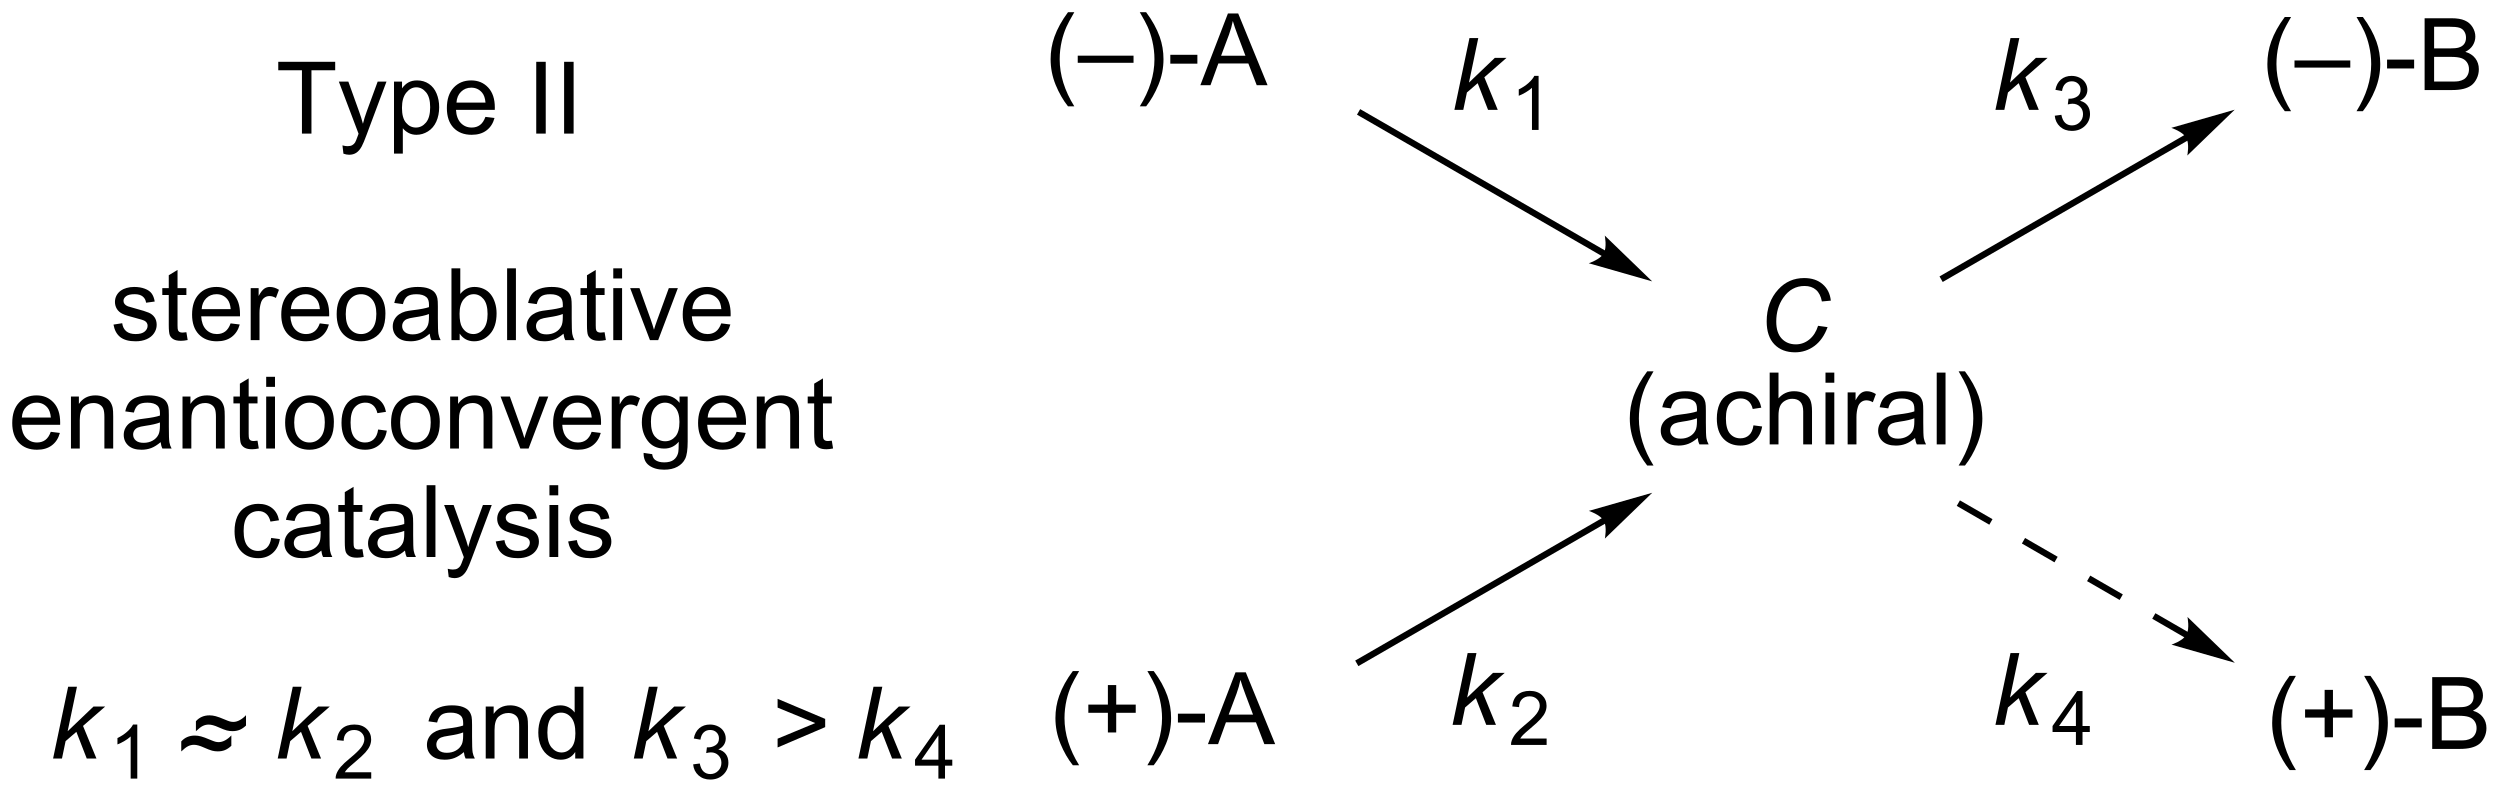 <?xml version="1.0" encoding="UTF-8"?>
<!DOCTYPE svg PUBLIC '-//W3C//DTD SVG 1.0//EN'
          'http://www.w3.org/TR/2001/REC-SVG-20010904/DTD/svg10.dtd'>
<svg stroke-dasharray="none" shape-rendering="auto" xmlns="http://www.w3.org/2000/svg" font-family="'Dialog'" text-rendering="auto" width="547" fill-opacity="1" color-interpolation="auto" color-rendering="auto" preserveAspectRatio="xMidYMid meet" font-size="12px" viewBox="0 0 547 174" fill="black" xmlns:xlink="http://www.w3.org/1999/xlink" stroke="black" image-rendering="auto" stroke-miterlimit="10" stroke-linecap="square" stroke-linejoin="miter" font-style="normal" stroke-width="1" height="174" stroke-dashoffset="0" font-weight="normal" stroke-opacity="1"
><!--Generated by the Batik Graphics2D SVG Generator--><defs id="genericDefs"
  /><g
  ><defs id="defs1"
    ><clipPath clipPathUnits="userSpaceOnUse" id="clipPath1"
      ><path d="M0.843 2.047 L205.846 2.047 L205.846 67.006 L0.843 67.006 L0.843 2.047 Z"
      /></clipPath
      ><clipPath clipPathUnits="userSpaceOnUse" id="clipPath2"
      ><path d="M158.169 52.82 L158.169 115.973 L357.473 115.973 L357.473 52.82 Z"
      /></clipPath
    ></defs
    ><g transform="scale(2.667,2.667) translate(-0.843,-2.047) matrix(1.029,0,0,1.029,-161.85,-52.284)"
    ><path d="M182.181 63.454 L182.181 58.401 L180.293 58.401 L180.293 57.727 L184.832 57.727 L184.832 58.401 L182.939 58.401 L182.939 63.454 L182.181 63.454 ZM185.489 65.053 L185.411 64.391 Q185.641 64.454 185.812 64.454 Q186.047 64.454 186.187 64.376 Q186.328 64.297 186.419 64.157 Q186.484 64.053 186.633 63.633 Q186.654 63.576 186.695 63.461 L185.122 59.305 L185.88 59.305 L186.742 61.706 Q186.911 62.164 187.044 62.667 Q187.164 62.183 187.333 61.722 L188.219 59.305 L188.922 59.305 L187.344 63.524 Q187.091 64.209 186.95 64.467 Q186.763 64.813 186.521 64.974 Q186.279 65.138 185.943 65.138 Q185.739 65.138 185.489 65.053 ZM189.521 65.045 L189.521 59.305 L190.161 59.305 L190.161 59.844 Q190.388 59.526 190.672 59.37 Q190.958 59.211 191.364 59.211 Q191.896 59.211 192.302 59.485 Q192.708 59.758 192.914 60.256 Q193.122 60.753 193.122 61.347 Q193.122 61.985 192.893 62.495 Q192.664 63.003 192.229 63.276 Q191.794 63.547 191.312 63.547 Q190.961 63.547 190.682 63.399 Q190.404 63.251 190.224 63.024 L190.224 65.045 L189.521 65.045 ZM190.156 61.401 Q190.156 62.204 190.479 62.586 Q190.805 62.969 191.266 62.969 Q191.734 62.969 192.068 62.573 Q192.404 62.175 192.404 61.344 Q192.404 60.55 192.075 60.157 Q191.75 59.761 191.297 59.761 Q190.849 59.761 190.502 60.183 Q190.156 60.602 190.156 61.401 ZM196.809 62.118 L197.535 62.206 Q197.363 62.844 196.897 63.196 Q196.434 63.547 195.712 63.547 Q194.801 63.547 194.267 62.987 Q193.736 62.425 193.736 61.414 Q193.736 60.368 194.275 59.789 Q194.814 59.211 195.673 59.211 Q196.504 59.211 197.03 59.779 Q197.559 60.344 197.559 61.37 Q197.559 61.433 197.556 61.558 L194.462 61.558 Q194.501 62.243 194.848 62.607 Q195.196 62.969 195.715 62.969 Q196.103 62.969 196.376 62.766 Q196.65 62.563 196.809 62.118 ZM194.501 60.98 L196.816 60.98 Q196.769 60.456 196.551 60.196 Q196.215 59.789 195.681 59.789 Q195.196 59.789 194.866 60.115 Q194.535 60.438 194.501 60.98 ZM200.861 63.454 L200.861 57.727 L201.618 57.727 L201.618 63.454 L200.861 63.454 ZM203.083 63.454 L203.083 57.727 L203.841 57.727 L203.841 63.454 L203.083 63.454 Z" stroke="none" clip-path="url(#clipPath2)"
    /></g
    ><g transform="matrix(2.743,0,0,2.743,-433.848,-144.881)"
    ><path d="M167.218 78.71 L167.913 78.6 Q167.97 79.02 168.239 79.244 Q168.507 79.465 168.986 79.465 Q169.47 79.465 169.705 79.267 Q169.939 79.069 169.939 78.803 Q169.939 78.567 169.733 78.428 Q169.588 78.335 169.015 78.192 Q168.241 77.996 167.942 77.853 Q167.642 77.71 167.489 77.46 Q167.335 77.207 167.335 76.902 Q167.335 76.624 167.46 76.389 Q167.588 76.152 167.806 75.996 Q167.97 75.874 168.254 75.79 Q168.538 75.707 168.861 75.707 Q169.351 75.707 169.718 75.848 Q170.088 75.988 170.262 76.228 Q170.439 76.468 170.507 76.871 L169.819 76.965 Q169.773 76.645 169.546 76.465 Q169.322 76.285 168.913 76.285 Q168.429 76.285 168.22 76.447 Q168.015 76.606 168.015 76.819 Q168.015 76.957 168.101 77.067 Q168.186 77.178 168.369 77.254 Q168.476 77.293 168.991 77.434 Q169.736 77.632 170.03 77.759 Q170.327 77.887 170.494 78.129 Q170.663 78.371 170.663 78.731 Q170.663 79.082 170.457 79.392 Q170.252 79.702 169.864 79.874 Q169.478 80.043 168.991 80.043 Q168.181 80.043 167.757 79.707 Q167.335 79.371 167.218 78.71 ZM173.033 79.319 L173.135 79.942 Q172.838 80.004 172.603 80.004 Q172.22 80.004 172.01 79.884 Q171.798 79.762 171.713 79.564 Q171.627 79.366 171.627 78.733 L171.627 76.348 L171.111 76.348 L171.111 75.801 L171.627 75.801 L171.627 74.772 L172.327 74.35 L172.327 75.801 L173.033 75.801 L173.033 76.348 L172.327 76.348 L172.327 78.772 Q172.327 79.074 172.364 79.16 Q172.4 79.246 172.483 79.298 Q172.569 79.348 172.726 79.348 Q172.843 79.348 173.033 79.319 ZM176.56 78.613 L177.287 78.702 Q177.115 79.34 176.649 79.692 Q176.185 80.043 175.464 80.043 Q174.552 80.043 174.019 79.483 Q173.487 78.921 173.487 77.91 Q173.487 76.863 174.026 76.285 Q174.565 75.707 175.425 75.707 Q176.256 75.707 176.782 76.275 Q177.31 76.84 177.31 77.866 Q177.31 77.928 177.308 78.053 L174.214 78.053 Q174.253 78.738 174.599 79.103 Q174.948 79.465 175.466 79.465 Q175.855 79.465 176.128 79.262 Q176.401 79.059 176.56 78.613 ZM174.253 77.475 L176.568 77.475 Q176.521 76.952 176.302 76.692 Q175.966 76.285 175.433 76.285 Q174.948 76.285 174.618 76.611 Q174.287 76.934 174.253 77.475 ZM178.163 79.949 L178.163 75.801 L178.796 75.801 L178.796 76.428 Q179.038 75.988 179.241 75.848 Q179.447 75.707 179.694 75.707 Q180.048 75.707 180.416 75.934 L180.173 76.585 Q179.916 76.434 179.658 76.434 Q179.429 76.434 179.244 76.572 Q179.061 76.71 178.983 76.957 Q178.866 77.332 178.866 77.777 L178.866 79.949 L178.163 79.949 ZM183.673 78.613 L184.4 78.702 Q184.228 79.34 183.762 79.692 Q183.298 80.043 182.577 80.043 Q181.666 80.043 181.132 79.483 Q180.601 78.921 180.601 77.91 Q180.601 76.863 181.14 76.285 Q181.679 75.707 182.538 75.707 Q183.369 75.707 183.895 76.275 Q184.423 76.84 184.423 77.866 Q184.423 77.928 184.421 78.053 L181.327 78.053 Q181.366 78.738 181.713 79.103 Q182.061 79.465 182.58 79.465 Q182.968 79.465 183.241 79.262 Q183.515 79.059 183.673 78.613 ZM181.366 77.475 L183.681 77.475 Q183.635 76.952 183.416 76.692 Q183.08 76.285 182.546 76.285 Q182.061 76.285 181.731 76.611 Q181.4 76.934 181.366 77.475 ZM185.021 77.874 Q185.021 76.723 185.662 76.168 Q186.198 75.707 186.966 75.707 Q187.823 75.707 188.365 76.267 Q188.909 76.827 188.909 77.817 Q188.909 78.616 188.667 79.077 Q188.427 79.535 187.969 79.79 Q187.511 80.043 186.966 80.043 Q186.097 80.043 185.558 79.486 Q185.021 78.926 185.021 77.874 ZM185.745 77.874 Q185.745 78.671 186.091 79.069 Q186.44 79.465 186.966 79.465 Q187.49 79.465 187.836 79.067 Q188.185 78.668 188.185 77.85 Q188.185 77.082 187.836 76.686 Q187.487 76.288 186.966 76.288 Q186.44 76.288 186.091 76.684 Q185.745 77.077 185.745 77.874 ZM192.439 79.436 Q192.048 79.77 191.686 79.908 Q191.327 80.043 190.913 80.043 Q190.228 80.043 189.861 79.71 Q189.494 79.374 189.494 78.856 Q189.494 78.551 189.632 78.298 Q189.773 78.046 189.996 77.895 Q190.22 77.741 190.502 77.663 Q190.71 77.608 191.127 77.559 Q191.978 77.457 192.382 77.317 Q192.385 77.171 192.385 77.132 Q192.385 76.702 192.186 76.527 Q191.916 76.288 191.385 76.288 Q190.89 76.288 190.653 76.462 Q190.416 76.637 190.304 77.077 L189.616 76.983 Q189.71 76.543 189.923 76.272 Q190.14 75.999 190.546 75.853 Q190.952 75.707 191.486 75.707 Q192.017 75.707 192.348 75.832 Q192.681 75.957 192.838 76.147 Q192.994 76.335 193.056 76.624 Q193.093 76.803 193.093 77.272 L193.093 78.21 Q193.093 79.192 193.137 79.452 Q193.181 79.71 193.314 79.949 L192.58 79.949 Q192.47 79.731 192.439 79.436 ZM192.382 77.866 Q191.999 78.022 191.233 78.132 Q190.798 78.194 190.619 78.272 Q190.439 78.35 190.34 78.501 Q190.244 78.652 190.244 78.835 Q190.244 79.116 190.457 79.303 Q190.671 79.491 191.08 79.491 Q191.486 79.491 191.801 79.314 Q192.119 79.137 192.267 78.827 Q192.382 78.59 192.382 78.124 L192.382 77.866 ZM194.831 79.949 L194.177 79.949 L194.177 74.223 L194.881 74.223 L194.881 76.264 Q195.326 75.707 196.019 75.707 Q196.401 75.707 196.743 75.861 Q197.084 76.014 197.305 76.296 Q197.526 76.574 197.651 76.97 Q197.776 77.363 197.776 77.811 Q197.776 78.879 197.248 79.462 Q196.722 80.043 195.982 80.043 Q195.248 80.043 194.831 79.428 L194.831 79.949 ZM194.823 77.843 Q194.823 78.59 195.026 78.921 Q195.357 79.465 195.925 79.465 Q196.386 79.465 196.722 79.064 Q197.058 78.663 197.058 77.871 Q197.058 77.059 196.735 76.673 Q196.412 76.285 195.956 76.285 Q195.495 76.285 195.159 76.686 Q194.823 77.085 194.823 77.843 ZM198.616 79.949 L198.616 74.223 L199.319 74.223 L199.319 79.949 L198.616 79.949 ZM203.115 79.436 Q202.724 79.77 202.362 79.908 Q202.003 80.043 201.589 80.043 Q200.904 80.043 200.537 79.71 Q200.17 79.374 200.17 78.856 Q200.17 78.551 200.308 78.298 Q200.448 78.046 200.672 77.895 Q200.896 77.741 201.177 77.663 Q201.386 77.608 201.802 77.559 Q202.654 77.457 203.058 77.317 Q203.06 77.171 203.06 77.132 Q203.06 76.702 202.862 76.527 Q202.591 76.288 202.06 76.288 Q201.565 76.288 201.328 76.462 Q201.091 76.637 200.98 77.077 L200.292 76.983 Q200.386 76.543 200.599 76.272 Q200.815 75.999 201.222 75.853 Q201.628 75.707 202.162 75.707 Q202.693 75.707 203.024 75.832 Q203.357 75.957 203.513 76.147 Q203.67 76.335 203.732 76.624 Q203.769 76.803 203.769 77.272 L203.769 78.21 Q203.769 79.192 203.813 79.452 Q203.857 79.71 203.99 79.949 L203.256 79.949 Q203.146 79.731 203.115 79.436 ZM203.058 77.866 Q202.675 78.022 201.909 78.132 Q201.474 78.194 201.295 78.272 Q201.115 78.35 201.016 78.501 Q200.92 78.652 200.92 78.835 Q200.92 79.116 201.133 79.303 Q201.347 79.491 201.756 79.491 Q202.162 79.491 202.477 79.314 Q202.795 79.137 202.943 78.827 Q203.058 78.59 203.058 78.124 L203.058 77.866 ZM206.392 79.319 L206.494 79.942 Q206.197 80.004 205.963 80.004 Q205.58 80.004 205.369 79.884 Q205.158 79.762 205.072 79.564 Q204.986 79.366 204.986 78.733 L204.986 76.348 L204.47 76.348 L204.47 75.801 L204.986 75.801 L204.986 74.772 L205.686 74.35 L205.686 75.801 L206.392 75.801 L206.392 76.348 L205.686 76.348 L205.686 78.772 Q205.686 79.074 205.723 79.16 Q205.76 79.246 205.843 79.298 Q205.929 79.348 206.085 79.348 Q206.202 79.348 206.392 79.319 ZM207.084 75.03 L207.084 74.223 L207.787 74.223 L207.787 75.03 L207.084 75.03 ZM207.084 79.949 L207.084 75.801 L207.787 75.801 L207.787 79.949 L207.084 79.949 ZM210.01 79.949 L208.431 75.801 L209.173 75.801 L210.064 78.285 Q210.21 78.686 210.33 79.121 Q210.423 78.793 210.593 78.332 L211.515 75.801 L212.236 75.801 L210.666 79.949 L210.01 79.949 ZM215.697 78.613 L216.423 78.702 Q216.252 79.34 215.786 79.692 Q215.322 80.043 214.601 80.043 Q213.689 80.043 213.155 79.483 Q212.624 78.921 212.624 77.91 Q212.624 76.863 213.163 76.285 Q213.702 75.707 214.561 75.707 Q215.392 75.707 215.918 76.275 Q216.447 76.84 216.447 77.866 Q216.447 77.928 216.444 78.053 L213.351 78.053 Q213.39 78.738 213.736 79.103 Q214.085 79.465 214.603 79.465 Q214.991 79.465 215.265 79.262 Q215.538 79.059 215.697 78.613 ZM213.39 77.475 L215.705 77.475 Q215.658 76.952 215.439 76.692 Q215.103 76.285 214.569 76.285 Q214.085 76.285 213.754 76.611 Q213.423 76.934 213.39 77.475 Z" stroke="none" clip-path="url(#clipPath2)"
    /></g
    ><g transform="matrix(2.743,0,0,2.743,-433.848,-144.881)"
    ><path d="M162.214 87.263 L162.941 87.352 Q162.769 87.99 162.303 88.341 Q161.839 88.693 161.118 88.693 Q160.207 88.693 159.673 88.133 Q159.142 87.571 159.142 86.56 Q159.142 85.513 159.681 84.935 Q160.22 84.357 161.079 84.357 Q161.91 84.357 162.436 84.925 Q162.964 85.49 162.964 86.516 Q162.964 86.579 162.962 86.704 L159.868 86.704 Q159.907 87.388 160.254 87.753 Q160.602 88.115 161.121 88.115 Q161.509 88.115 161.782 87.912 Q162.056 87.709 162.214 87.263 ZM159.907 86.125 L162.222 86.125 Q162.175 85.602 161.957 85.341 Q161.621 84.935 161.087 84.935 Q160.602 84.935 160.272 85.261 Q159.941 85.584 159.907 86.125 ZM163.825 88.599 L163.825 84.451 L164.458 84.451 L164.458 85.039 Q164.914 84.357 165.778 84.357 Q166.153 84.357 166.466 84.493 Q166.781 84.625 166.937 84.844 Q167.093 85.063 167.156 85.365 Q167.195 85.56 167.195 86.047 L167.195 88.599 L166.492 88.599 L166.492 86.076 Q166.492 85.646 166.409 85.433 Q166.328 85.219 166.119 85.094 Q165.911 84.966 165.63 84.966 Q165.179 84.966 164.854 85.253 Q164.528 85.537 164.528 86.334 L164.528 88.599 L163.825 88.599 ZM170.98 88.086 Q170.589 88.42 170.227 88.558 Q169.868 88.693 169.454 88.693 Q168.769 88.693 168.402 88.36 Q168.035 88.024 168.035 87.505 Q168.035 87.201 168.173 86.948 Q168.313 86.696 168.537 86.545 Q168.761 86.391 169.043 86.313 Q169.251 86.258 169.668 86.209 Q170.519 86.107 170.923 85.966 Q170.925 85.821 170.925 85.782 Q170.925 85.352 170.727 85.177 Q170.457 84.938 169.925 84.938 Q169.431 84.938 169.194 85.112 Q168.957 85.287 168.845 85.727 L168.157 85.633 Q168.251 85.193 168.464 84.922 Q168.681 84.649 169.087 84.503 Q169.493 84.357 170.027 84.357 Q170.558 84.357 170.889 84.482 Q171.222 84.607 171.379 84.797 Q171.535 84.985 171.597 85.274 Q171.634 85.454 171.634 85.922 L171.634 86.86 Q171.634 87.841 171.678 88.102 Q171.722 88.36 171.855 88.599 L171.121 88.599 Q171.011 88.38 170.98 88.086 ZM170.923 86.516 Q170.54 86.672 169.774 86.782 Q169.339 86.844 169.16 86.922 Q168.98 87 168.881 87.151 Q168.785 87.302 168.785 87.485 Q168.785 87.766 168.998 87.954 Q169.212 88.141 169.621 88.141 Q170.027 88.141 170.342 87.964 Q170.66 87.787 170.808 87.477 Q170.923 87.24 170.923 86.774 L170.923 86.516 ZM172.724 88.599 L172.724 84.451 L173.356 84.451 L173.356 85.039 Q173.812 84.357 174.677 84.357 Q175.052 84.357 175.364 84.493 Q175.679 84.625 175.836 84.844 Q175.992 85.063 176.054 85.365 Q176.093 85.56 176.093 86.047 L176.093 88.599 L175.39 88.599 L175.39 86.076 Q175.39 85.646 175.307 85.433 Q175.226 85.219 175.018 85.094 Q174.81 84.966 174.528 84.966 Q174.078 84.966 173.752 85.253 Q173.427 85.537 173.427 86.334 L173.427 88.599 L172.724 88.599 ZM178.707 87.969 L178.808 88.591 Q178.511 88.654 178.277 88.654 Q177.894 88.654 177.683 88.534 Q177.472 88.412 177.386 88.214 Q177.3 88.016 177.3 87.383 L177.3 84.998 L176.785 84.998 L176.785 84.451 L177.3 84.451 L177.3 83.422 L178.001 83 L178.001 84.451 L178.707 84.451 L178.707 84.998 L178.001 84.998 L178.001 87.422 Q178.001 87.724 178.037 87.81 Q178.074 87.896 178.157 87.948 Q178.243 87.998 178.399 87.998 Q178.517 87.998 178.707 87.969 ZM179.398 83.68 L179.398 82.873 L180.101 82.873 L180.101 83.68 L179.398 83.68 ZM179.398 88.599 L179.398 84.451 L180.101 84.451 L180.101 88.599 L179.398 88.599 ZM180.91 86.524 Q180.91 85.373 181.55 84.818 Q182.087 84.357 182.855 84.357 Q183.712 84.357 184.254 84.917 Q184.798 85.477 184.798 86.466 Q184.798 87.266 184.556 87.727 Q184.316 88.185 183.858 88.44 Q183.399 88.693 182.855 88.693 Q181.985 88.693 181.446 88.136 Q180.91 87.576 180.91 86.524 ZM181.634 86.524 Q181.634 87.321 181.98 87.719 Q182.329 88.115 182.855 88.115 Q183.379 88.115 183.725 87.716 Q184.074 87.318 184.074 86.5 Q184.074 85.732 183.725 85.336 Q183.376 84.938 182.855 84.938 Q182.329 84.938 181.98 85.334 Q181.634 85.727 181.634 86.524 ZM188.328 87.079 L189.02 87.17 Q188.906 87.883 188.44 88.289 Q187.974 88.693 187.294 88.693 Q186.442 88.693 185.924 88.136 Q185.406 87.579 185.406 86.539 Q185.406 85.868 185.627 85.365 Q185.851 84.86 186.307 84.61 Q186.763 84.357 187.297 84.357 Q187.974 84.357 188.403 84.698 Q188.833 85.039 188.953 85.67 L188.27 85.774 Q188.172 85.357 187.924 85.146 Q187.677 84.935 187.325 84.935 Q186.794 84.935 186.461 85.315 Q186.13 85.696 186.13 86.521 Q186.13 87.357 186.45 87.737 Q186.77 88.115 187.286 88.115 Q187.7 88.115 187.976 87.862 Q188.255 87.607 188.328 87.079 ZM189.359 86.524 Q189.359 85.373 190 84.818 Q190.536 84.357 191.304 84.357 Q192.161 84.357 192.703 84.917 Q193.247 85.477 193.247 86.466 Q193.247 87.266 193.005 87.727 Q192.765 88.185 192.307 88.44 Q191.849 88.693 191.304 88.693 Q190.435 88.693 189.895 88.136 Q189.359 87.576 189.359 86.524 ZM190.083 86.524 Q190.083 87.321 190.429 87.719 Q190.778 88.115 191.304 88.115 Q191.828 88.115 192.174 87.716 Q192.523 87.318 192.523 86.5 Q192.523 85.732 192.174 85.336 Q191.825 84.938 191.304 84.938 Q190.778 84.938 190.429 85.334 Q190.083 85.727 190.083 86.524 ZM194.071 88.599 L194.071 84.451 L194.704 84.451 L194.704 85.039 Q195.16 84.357 196.024 84.357 Q196.399 84.357 196.712 84.493 Q197.027 84.625 197.183 84.844 Q197.339 85.063 197.402 85.365 Q197.441 85.56 197.441 86.047 L197.441 88.599 L196.738 88.599 L196.738 86.076 Q196.738 85.646 196.655 85.433 Q196.574 85.219 196.365 85.094 Q196.157 84.966 195.876 84.966 Q195.425 84.966 195.1 85.253 Q194.774 85.537 194.774 86.334 L194.774 88.599 L194.071 88.599 ZM199.672 88.599 L198.093 84.451 L198.836 84.451 L199.726 86.935 Q199.872 87.336 199.992 87.771 Q200.086 87.443 200.255 86.982 L201.177 84.451 L201.898 84.451 L200.328 88.599 L199.672 88.599 ZM205.359 87.263 L206.086 87.352 Q205.914 87.99 205.448 88.341 Q204.984 88.693 204.263 88.693 Q203.351 88.693 202.817 88.133 Q202.286 87.571 202.286 86.56 Q202.286 85.513 202.825 84.935 Q203.364 84.357 204.224 84.357 Q205.054 84.357 205.58 84.925 Q206.109 85.49 206.109 86.516 Q206.109 86.579 206.106 86.704 L203.013 86.704 Q203.052 87.388 203.398 87.753 Q203.747 88.115 204.265 88.115 Q204.653 88.115 204.927 87.912 Q205.2 87.709 205.359 87.263 ZM203.052 86.125 L205.367 86.125 Q205.32 85.602 205.101 85.341 Q204.765 84.935 204.231 84.935 Q203.747 84.935 203.416 85.261 Q203.086 85.584 203.052 86.125 ZM206.962 88.599 L206.962 84.451 L207.595 84.451 L207.595 85.079 Q207.837 84.638 208.04 84.498 Q208.246 84.357 208.493 84.357 Q208.847 84.357 209.214 84.584 L208.972 85.235 Q208.714 85.084 208.457 85.084 Q208.227 85.084 208.043 85.222 Q207.86 85.36 207.782 85.607 Q207.665 85.982 207.665 86.427 L207.665 88.599 L206.962 88.599 ZM209.504 88.943 L210.188 89.045 Q210.23 89.362 210.425 89.505 Q210.688 89.701 211.142 89.701 Q211.629 89.701 211.894 89.505 Q212.16 89.31 212.254 88.959 Q212.308 88.745 212.306 88.055 Q211.845 88.599 211.157 88.599 Q210.3 88.599 209.832 87.982 Q209.363 87.365 209.363 86.5 Q209.363 85.907 209.577 85.407 Q209.793 84.904 210.202 84.63 Q210.61 84.357 211.16 84.357 Q211.894 84.357 212.371 84.951 L212.371 84.451 L213.019 84.451 L213.019 88.037 Q213.019 89.005 212.821 89.409 Q212.626 89.815 212.196 90.05 Q211.769 90.284 211.144 90.284 Q210.402 90.284 209.944 89.948 Q209.488 89.615 209.504 88.943 ZM210.087 86.451 Q210.087 87.266 210.41 87.641 Q210.735 88.016 211.222 88.016 Q211.707 88.016 212.035 87.644 Q212.363 87.271 212.363 86.474 Q212.363 85.711 212.024 85.326 Q211.688 84.938 211.212 84.938 Q210.743 84.938 210.415 85.321 Q210.087 85.701 210.087 86.451 ZM216.922 87.263 L217.648 87.352 Q217.476 87.99 217.01 88.341 Q216.547 88.693 215.825 88.693 Q214.914 88.693 214.38 88.133 Q213.849 87.571 213.849 86.56 Q213.849 85.513 214.388 84.935 Q214.927 84.357 215.786 84.357 Q216.617 84.357 217.143 84.925 Q217.672 85.49 217.672 86.516 Q217.672 86.579 217.669 86.704 L214.575 86.704 Q214.614 87.388 214.961 87.753 Q215.31 88.115 215.828 88.115 Q216.216 88.115 216.489 87.912 Q216.763 87.709 216.922 87.263 ZM214.614 86.125 L216.929 86.125 Q216.882 85.602 216.664 85.341 Q216.328 84.935 215.794 84.935 Q215.31 84.935 214.979 85.261 Q214.648 85.584 214.614 86.125 ZM218.532 88.599 L218.532 84.451 L219.165 84.451 L219.165 85.039 Q219.621 84.357 220.485 84.357 Q220.86 84.357 221.173 84.493 Q221.488 84.625 221.644 84.844 Q221.8 85.063 221.863 85.365 Q221.902 85.56 221.902 86.047 L221.902 88.599 L221.199 88.599 L221.199 86.076 Q221.199 85.646 221.115 85.433 Q221.035 85.219 220.827 85.094 Q220.618 84.966 220.337 84.966 Q219.886 84.966 219.561 85.253 Q219.235 85.537 219.235 86.334 L219.235 88.599 L218.532 88.599 ZM224.515 87.969 L224.617 88.591 Q224.32 88.654 224.086 88.654 Q223.703 88.654 223.492 88.534 Q223.281 88.412 223.195 88.214 Q223.109 88.016 223.109 87.383 L223.109 84.998 L222.593 84.998 L222.593 84.451 L223.109 84.451 L223.109 83.422 L223.81 83 L223.81 84.451 L224.515 84.451 L224.515 84.998 L223.81 84.998 L223.81 87.422 Q223.81 87.724 223.846 87.81 Q223.882 87.896 223.966 87.948 Q224.052 87.998 224.208 87.998 Q224.325 87.998 224.515 87.969 Z" stroke="none" clip-path="url(#clipPath2)"
    /></g
    ><g transform="matrix(2.743,0,0,2.743,-433.848,-144.881)"
    ><path d="M179.797 95.728 L180.489 95.82 Q180.375 96.533 179.909 96.939 Q179.442 97.343 178.763 97.343 Q177.911 97.343 177.393 96.786 Q176.875 96.228 176.875 95.189 Q176.875 94.517 177.096 94.015 Q177.32 93.51 177.776 93.26 Q178.231 93.007 178.765 93.007 Q179.442 93.007 179.872 93.348 Q180.302 93.689 180.422 94.32 L179.739 94.424 Q179.64 94.007 179.393 93.796 Q179.145 93.585 178.794 93.585 Q178.263 93.585 177.929 93.965 Q177.599 94.346 177.599 95.171 Q177.599 96.007 177.919 96.387 Q178.239 96.765 178.755 96.765 Q179.169 96.765 179.445 96.512 Q179.724 96.257 179.797 95.728 ZM183.797 96.736 Q183.406 97.07 183.044 97.208 Q182.685 97.343 182.27 97.343 Q181.585 97.343 181.218 97.01 Q180.851 96.674 180.851 96.156 Q180.851 95.851 180.989 95.598 Q181.13 95.346 181.354 95.195 Q181.578 95.041 181.859 94.963 Q182.067 94.908 182.484 94.859 Q183.335 94.757 183.739 94.617 Q183.742 94.471 183.742 94.432 Q183.742 94.002 183.544 93.827 Q183.273 93.588 182.742 93.588 Q182.247 93.588 182.01 93.762 Q181.773 93.937 181.661 94.377 L180.974 94.283 Q181.067 93.843 181.281 93.572 Q181.497 93.299 181.903 93.153 Q182.31 93.007 182.843 93.007 Q183.375 93.007 183.705 93.132 Q184.039 93.257 184.195 93.447 Q184.351 93.635 184.414 93.924 Q184.45 94.103 184.45 94.572 L184.45 95.51 Q184.45 96.492 184.494 96.752 Q184.539 97.01 184.672 97.249 L183.937 97.249 Q183.828 97.031 183.797 96.736 ZM183.739 95.166 Q183.356 95.322 182.591 95.432 Q182.156 95.494 181.976 95.572 Q181.797 95.65 181.697 95.801 Q181.601 95.952 181.601 96.135 Q181.601 96.416 181.815 96.603 Q182.028 96.791 182.437 96.791 Q182.843 96.791 183.159 96.614 Q183.476 96.437 183.625 96.127 Q183.739 95.89 183.739 95.424 L183.739 95.166 ZM187.074 96.619 L187.175 97.242 Q186.879 97.304 186.644 97.304 Q186.261 97.304 186.05 97.184 Q185.839 97.062 185.754 96.864 Q185.668 96.666 185.668 96.033 L185.668 93.648 L185.152 93.648 L185.152 93.101 L185.668 93.101 L185.668 92.072 L186.368 91.65 L186.368 93.101 L187.074 93.101 L187.074 93.648 L186.368 93.648 L186.368 96.072 Q186.368 96.374 186.405 96.46 Q186.441 96.546 186.524 96.598 Q186.61 96.648 186.767 96.648 Q186.884 96.648 187.074 96.619 ZM190.468 96.736 Q190.078 97.07 189.716 97.208 Q189.356 97.343 188.942 97.343 Q188.257 97.343 187.89 97.01 Q187.523 96.674 187.523 96.156 Q187.523 95.851 187.661 95.598 Q187.802 95.346 188.026 95.195 Q188.25 95.041 188.531 94.963 Q188.739 94.908 189.156 94.859 Q190.007 94.757 190.411 94.617 Q190.414 94.471 190.414 94.432 Q190.414 94.002 190.216 93.827 Q189.945 93.588 189.414 93.588 Q188.919 93.588 188.682 93.762 Q188.445 93.937 188.333 94.377 L187.645 94.283 Q187.739 93.843 187.953 93.572 Q188.169 93.299 188.575 93.153 Q188.981 93.007 189.515 93.007 Q190.047 93.007 190.377 93.132 Q190.71 93.257 190.867 93.447 Q191.023 93.635 191.085 93.924 Q191.122 94.103 191.122 94.572 L191.122 95.51 Q191.122 96.492 191.166 96.752 Q191.21 97.01 191.343 97.249 L190.609 97.249 Q190.5 97.031 190.468 96.736 ZM190.411 95.166 Q190.028 95.322 189.263 95.432 Q188.828 95.494 188.648 95.572 Q188.468 95.65 188.369 95.801 Q188.273 95.952 188.273 96.135 Q188.273 96.416 188.487 96.603 Q188.7 96.791 189.109 96.791 Q189.515 96.791 189.83 96.614 Q190.148 96.437 190.297 96.127 Q190.411 95.89 190.411 95.424 L190.411 95.166 ZM192.196 97.249 L192.196 91.523 L192.899 91.523 L192.899 97.249 L192.196 97.249 ZM193.958 98.848 L193.88 98.187 Q194.109 98.249 194.281 98.249 Q194.515 98.249 194.656 98.171 Q194.797 98.093 194.888 97.952 Q194.953 97.848 195.101 97.429 Q195.122 97.372 195.164 97.257 L193.591 93.101 L194.349 93.101 L195.21 95.502 Q195.38 95.96 195.513 96.463 Q195.632 95.978 195.802 95.517 L196.687 93.101 L197.39 93.101 L195.812 97.32 Q195.56 98.004 195.419 98.262 Q195.231 98.609 194.989 98.77 Q194.747 98.934 194.411 98.934 Q194.208 98.934 193.958 98.848 ZM197.708 96.01 L198.403 95.9 Q198.46 96.32 198.729 96.544 Q198.997 96.765 199.476 96.765 Q199.96 96.765 200.195 96.567 Q200.429 96.369 200.429 96.103 Q200.429 95.867 200.224 95.728 Q200.078 95.635 199.505 95.492 Q198.731 95.296 198.432 95.153 Q198.132 95.01 197.979 94.76 Q197.825 94.507 197.825 94.202 Q197.825 93.924 197.95 93.689 Q198.078 93.452 198.297 93.296 Q198.46 93.174 198.744 93.09 Q199.028 93.007 199.351 93.007 Q199.841 93.007 200.208 93.148 Q200.578 93.288 200.752 93.528 Q200.929 93.767 200.997 94.171 L200.31 94.265 Q200.263 93.945 200.036 93.765 Q199.812 93.585 199.403 93.585 Q198.919 93.585 198.71 93.747 Q198.505 93.906 198.505 94.119 Q198.505 94.257 198.591 94.367 Q198.677 94.478 198.859 94.554 Q198.966 94.593 199.481 94.734 Q200.226 94.932 200.52 95.059 Q200.817 95.187 200.984 95.429 Q201.153 95.671 201.153 96.031 Q201.153 96.382 200.947 96.692 Q200.742 97.002 200.354 97.174 Q199.968 97.343 199.481 97.343 Q198.672 97.343 198.247 97.007 Q197.825 96.671 197.708 96.01 ZM201.992 92.33 L201.992 91.523 L202.695 91.523 L202.695 92.33 L201.992 92.33 ZM201.992 97.249 L201.992 93.101 L202.695 93.101 L202.695 97.249 L201.992 97.249 ZM203.485 96.01 L204.181 95.9 Q204.238 96.32 204.506 96.544 Q204.774 96.765 205.254 96.765 Q205.738 96.765 205.972 96.567 Q206.207 96.369 206.207 96.103 Q206.207 95.867 206.001 95.728 Q205.855 95.635 205.282 95.492 Q204.509 95.296 204.209 95.153 Q203.91 95.01 203.756 94.76 Q203.602 94.507 203.602 94.202 Q203.602 93.924 203.727 93.689 Q203.855 93.452 204.074 93.296 Q204.238 93.174 204.522 93.09 Q204.806 93.007 205.129 93.007 Q205.618 93.007 205.985 93.148 Q206.355 93.288 206.53 93.528 Q206.707 93.767 206.774 94.171 L206.087 94.265 Q206.04 93.945 205.813 93.765 Q205.589 93.585 205.181 93.585 Q204.696 93.585 204.488 93.747 Q204.282 93.906 204.282 94.119 Q204.282 94.257 204.368 94.367 Q204.454 94.478 204.636 94.554 Q204.743 94.593 205.259 94.734 Q206.004 94.932 206.298 95.059 Q206.595 95.187 206.761 95.429 Q206.931 95.671 206.931 96.031 Q206.931 96.382 206.725 96.692 Q206.519 97.002 206.131 97.174 Q205.746 97.343 205.259 97.343 Q204.449 97.343 204.024 97.007 Q203.602 96.671 203.485 96.01 Z" stroke="none" clip-path="url(#clipPath2)"
    /></g
    ><g transform="matrix(2.743,0,0,2.743,-433.848,-144.881)"
    ><path d="M162.4 113.324 L163.601 107.598 L164.304 107.598 L163.562 111.147 L165.624 109.176 L166.557 109.176 L164.788 110.723 L165.859 113.324 L165.085 113.324 L164.257 111.194 L163.398 111.936 L163.109 113.324 L162.4 113.324 Z" stroke="none" clip-path="url(#clipPath2)"
    /></g
    ><g transform="matrix(2.743,0,0,2.743,-433.848,-144.881)"
    ><path d="M169.116 114.924 L168.588 114.924 L168.588 111.563 Q168.397 111.745 168.088 111.926 Q167.78 112.108 167.534 112.2 L167.534 111.69 Q167.975 111.481 168.305 111.186 Q168.637 110.889 168.776 110.612 L169.116 110.612 L169.116 114.924 Z" stroke="none" clip-path="url(#clipPath2)"
    /></g
    ><g transform="matrix(2.743,0,0,2.743,-433.848,-144.881)"
    ><path d="M173.793 111.147 L173.793 110.348 Q174.207 109.879 174.879 109.879 Q175.113 109.879 175.371 109.947 Q175.629 110.014 176.106 110.218 Q176.374 110.332 176.509 110.369 Q176.645 110.403 176.78 110.403 Q177.035 110.403 177.306 110.251 Q177.577 110.098 177.788 109.866 L177.788 110.694 Q177.538 110.929 177.283 111.035 Q177.028 111.139 176.707 111.139 Q176.473 111.139 176.259 111.085 Q176.046 111.03 175.582 110.824 Q175.121 110.616 174.811 110.616 Q174.561 110.616 174.34 110.725 Q174.121 110.832 173.793 111.147 ZM180.318 113.324 L181.518 107.598 L182.221 107.598 L181.479 111.147 L183.542 109.176 L184.474 109.176 L182.706 110.723 L183.776 113.324 L183.003 113.324 L182.175 111.194 L181.315 111.936 L181.026 113.324 L180.318 113.324 Z" stroke="none" clip-path="url(#clipPath2)"
    /></g
    ><g transform="matrix(2.743,0,0,2.743,-433.848,-144.881)"
    ><path d="M187.777 114.417 L187.777 114.924 L184.937 114.924 Q184.931 114.733 184.999 114.557 Q185.107 114.268 185.345 113.987 Q185.585 113.706 186.036 113.337 Q186.736 112.762 186.982 112.426 Q187.228 112.09 187.228 111.792 Q187.228 111.479 187.003 111.264 Q186.781 111.047 186.419 111.047 Q186.038 111.047 185.81 111.276 Q185.582 111.504 185.579 111.909 L185.036 111.854 Q185.093 111.247 185.457 110.93 Q185.82 110.612 186.431 110.612 Q187.05 110.612 187.41 110.956 Q187.771 111.297 187.771 111.803 Q187.771 112.061 187.666 112.311 Q187.56 112.559 187.314 112.835 Q187.07 113.11 186.501 113.59 Q186.027 113.989 185.892 114.131 Q185.757 114.274 185.669 114.417 L187.777 114.417 Z" stroke="none" clip-path="url(#clipPath2)"
    /></g
    ><g transform="matrix(2.743,0,0,2.743,-433.848,-144.881)"
    ><path d="M195.167 112.811 Q194.776 113.145 194.414 113.283 Q194.055 113.418 193.641 113.418 Q192.956 113.418 192.589 113.085 Q192.221 112.749 192.221 112.231 Q192.221 111.926 192.359 111.673 Q192.5 111.421 192.724 111.27 Q192.948 111.116 193.229 111.038 Q193.438 110.983 193.854 110.934 Q194.706 110.832 195.109 110.692 Q195.112 110.546 195.112 110.507 Q195.112 110.077 194.914 109.903 Q194.643 109.663 194.112 109.663 Q193.617 109.663 193.38 109.837 Q193.143 110.012 193.031 110.452 L192.344 110.358 Q192.438 109.918 192.651 109.647 Q192.867 109.374 193.273 109.228 Q193.68 109.082 194.214 109.082 Q194.745 109.082 195.076 109.207 Q195.409 109.332 195.565 109.522 Q195.721 109.71 195.784 109.999 Q195.82 110.179 195.82 110.647 L195.82 111.585 Q195.82 112.567 195.865 112.827 Q195.909 113.085 196.042 113.324 L195.307 113.324 Q195.198 113.106 195.167 112.811 ZM195.109 111.241 Q194.727 111.397 193.961 111.507 Q193.526 111.569 193.346 111.647 Q193.167 111.725 193.068 111.876 Q192.971 112.028 192.971 112.21 Q192.971 112.491 193.185 112.679 Q193.398 112.866 193.807 112.866 Q194.214 112.866 194.529 112.689 Q194.846 112.512 194.995 112.202 Q195.109 111.965 195.109 111.499 L195.109 111.241 ZM196.91 113.324 L196.91 109.176 L197.543 109.176 L197.543 109.764 Q197.999 109.082 198.863 109.082 Q199.238 109.082 199.551 109.218 Q199.866 109.35 200.022 109.569 Q200.178 109.788 200.241 110.09 Q200.28 110.285 200.28 110.772 L200.28 113.324 L199.577 113.324 L199.577 110.801 Q199.577 110.371 199.494 110.158 Q199.413 109.944 199.204 109.819 Q198.996 109.692 198.715 109.692 Q198.264 109.692 197.939 109.978 Q197.613 110.262 197.613 111.059 L197.613 113.324 L196.91 113.324 ZM204.049 113.324 L204.049 112.801 Q203.656 113.418 202.891 113.418 Q202.393 113.418 201.977 113.145 Q201.562 112.871 201.333 112.382 Q201.104 111.889 201.104 111.254 Q201.104 110.632 201.31 110.126 Q201.518 109.621 201.932 109.353 Q202.346 109.082 202.859 109.082 Q203.234 109.082 203.526 109.241 Q203.82 109.397 204.003 109.653 L204.003 107.598 L204.703 107.598 L204.703 113.324 L204.049 113.324 ZM201.828 111.254 Q201.828 112.051 202.164 112.447 Q202.5 112.84 202.956 112.84 Q203.417 112.84 203.74 112.462 Q204.062 112.085 204.062 111.311 Q204.062 110.46 203.734 110.061 Q203.406 109.663 202.924 109.663 Q202.456 109.663 202.141 110.046 Q201.828 110.429 201.828 111.254 Z" stroke="none" clip-path="url(#clipPath2)"
    /></g
    ><g transform="matrix(2.743,0,0,2.743,-433.848,-144.881)"
    ><path d="M208.724 113.324 L209.924 107.598 L210.627 107.598 L209.885 111.147 L211.948 109.176 L212.88 109.176 L211.112 110.723 L212.182 113.324 L211.409 113.324 L210.581 111.194 L209.721 111.936 L209.432 113.324 L208.724 113.324 Z" stroke="none" clip-path="url(#clipPath2)"
    /></g
    ><g transform="matrix(2.743,0,0,2.743,-433.848,-144.881)"
    ><path d="M213.455 113.79 L213.982 113.719 Q214.074 114.168 214.291 114.366 Q214.51 114.563 214.824 114.563 Q215.195 114.563 215.451 114.305 Q215.709 114.047 215.709 113.667 Q215.709 113.303 215.47 113.069 Q215.234 112.833 214.867 112.833 Q214.719 112.833 214.496 112.891 L214.554 112.428 Q214.607 112.434 214.638 112.434 Q214.976 112.434 215.246 112.258 Q215.515 112.083 215.515 111.715 Q215.515 111.426 215.318 111.237 Q215.123 111.046 214.812 111.046 Q214.504 111.046 214.299 111.239 Q214.094 111.432 214.035 111.819 L213.508 111.725 Q213.605 111.194 213.947 110.903 Q214.291 110.612 214.801 110.612 Q215.152 110.612 215.447 110.762 Q215.744 110.913 215.9 111.174 Q216.056 111.434 216.056 111.727 Q216.056 112.006 215.906 112.235 Q215.758 112.463 215.465 112.598 Q215.845 112.686 216.056 112.963 Q216.267 113.239 216.267 113.655 Q216.267 114.217 215.857 114.61 Q215.447 115.001 214.82 115.001 Q214.256 115.001 213.881 114.665 Q213.508 114.327 213.455 113.79 Z" stroke="none" clip-path="url(#clipPath2)"
    /></g
    ><g transform="matrix(2.743,0,0,2.743,-433.848,-144.881)"
    ><path d="M223.987 110.819 L220.192 112.442 L220.192 111.741 L223.197 110.496 L220.192 109.262 L220.192 108.561 L223.987 110.163 L223.987 110.819 ZM226.641 113.324 L227.842 107.598 L228.545 107.598 L227.803 111.147 L229.865 109.176 L230.798 109.176 L229.029 110.723 L230.1 113.324 L229.326 113.324 L228.498 111.194 L227.639 111.936 L227.35 113.324 L226.641 113.324 Z" stroke="none" clip-path="url(#clipPath2)"
    /></g
    ><g transform="matrix(2.743,0,0,2.743,-433.848,-144.881)"
    ><path d="M233.018 114.924 L233.018 113.895 L231.155 113.895 L231.155 113.413 L233.116 110.629 L233.546 110.629 L233.546 113.413 L234.126 113.413 L234.126 113.895 L233.546 113.895 L233.546 114.924 L233.018 114.924 ZM233.018 113.413 L233.018 111.475 L231.675 113.413 L233.018 113.413 Z" stroke="none" clip-path="url(#clipPath2)"
    /></g
    ><g transform="matrix(2.743,0,0,2.743,-433.848,-144.881)"
    ><path d="M243.357 61.302 Q242.774 60.568 242.37 59.584 Q241.969 58.597 241.969 57.542 Q241.969 56.612 242.271 55.761 Q242.623 54.774 243.357 53.792 L243.86 53.792 Q243.388 54.604 243.235 54.953 Q242.998 55.492 242.86 56.078 Q242.693 56.807 242.693 57.547 Q242.693 59.425 243.86 61.302 L243.357 61.302 ZM244.133 57.828 L244.133 57.261 L248.584 57.261 L248.584 57.828 L244.133 57.828 ZM249.588 61.302 L249.083 61.302 Q250.252 59.425 250.252 57.547 Q250.252 56.813 250.083 56.089 Q249.95 55.503 249.713 54.964 Q249.559 54.612 249.083 53.792 L249.588 53.792 Q250.322 54.774 250.674 55.761 Q250.973 56.612 250.973 57.542 Q250.973 58.597 250.57 59.584 Q250.166 60.568 249.588 61.302 ZM251.517 57.899 L251.517 57.19 L253.676 57.19 L253.676 57.899 L251.517 57.899 ZM253.913 59.617 L256.114 53.891 L256.932 53.891 L259.275 59.617 L258.411 59.617 L257.744 57.883 L255.348 57.883 L254.721 59.617 L253.913 59.617 ZM255.567 57.266 L257.51 57.266 L256.911 55.68 Q256.637 54.956 256.504 54.492 Q256.395 55.042 256.197 55.586 L255.567 57.266 Z" stroke="none" clip-path="url(#clipPath2)"
    /></g
    ><g transform="matrix(2.743,0,0,2.743,-433.848,-144.881)"
    ><path d="M303.187 78.807 L303.945 78.912 Q303.585 79.904 302.898 80.414 Q302.21 80.922 301.353 80.922 Q300.312 80.922 299.7 80.284 Q299.088 79.646 299.088 78.458 Q299.088 76.912 300.017 75.901 Q300.846 74.998 302.077 74.998 Q302.986 74.998 303.551 75.487 Q304.116 75.974 304.205 76.8 L303.491 76.865 Q303.377 76.245 303.023 75.938 Q302.671 75.63 302.111 75.63 Q301.062 75.63 300.413 76.565 Q299.851 77.37 299.851 78.474 Q299.851 79.357 300.283 79.823 Q300.718 80.287 301.413 80.287 Q302.007 80.287 302.486 79.901 Q302.968 79.513 303.187 78.807 Z" stroke="none" clip-path="url(#clipPath2)"
    /></g
    ><g transform="matrix(2.743,0,0,2.743,-433.848,-144.881)"
    ><path d="M340.414 61.686 Q339.83 60.952 339.427 59.967 Q339.026 58.98 339.026 57.925 Q339.026 56.996 339.328 56.144 Q339.679 55.157 340.414 54.175 L340.916 54.175 Q340.445 54.988 340.291 55.337 Q340.054 55.876 339.916 56.462 Q339.75 57.191 339.75 57.931 Q339.75 59.808 340.916 61.686 L340.414 61.686 ZM341.19 58.212 L341.19 57.644 L345.64 57.644 L345.64 58.212 L341.19 58.212 ZM346.644 61.686 L346.139 61.686 Q347.308 59.808 347.308 57.931 Q347.308 57.196 347.139 56.472 Q347.006 55.886 346.769 55.347 Q346.615 54.996 346.139 54.175 L346.644 54.175 Q347.378 55.157 347.73 56.144 Q348.03 56.996 348.03 57.925 Q348.03 58.98 347.626 59.967 Q347.222 60.952 346.644 61.686 ZM348.574 58.282 L348.574 57.574 L350.733 57.574 L350.733 58.282 L348.574 58.282 ZM351.569 60.001 L351.569 54.274 L353.717 54.274 Q354.373 54.274 354.769 54.449 Q355.168 54.621 355.392 54.983 Q355.615 55.345 355.615 55.738 Q355.615 56.105 355.415 56.431 Q355.217 56.754 354.816 56.954 Q355.334 57.105 355.613 57.472 Q355.894 57.84 355.894 58.34 Q355.894 58.743 355.722 59.09 Q355.553 59.433 355.303 59.621 Q355.053 59.808 354.675 59.905 Q354.3 60.001 353.753 60.001 L351.569 60.001 ZM352.326 56.681 L353.566 56.681 Q354.069 56.681 354.287 56.613 Q354.576 56.527 354.722 56.329 Q354.871 56.129 354.871 55.829 Q354.871 55.543 354.733 55.327 Q354.597 55.11 354.342 55.03 Q354.089 54.949 353.472 54.949 L352.326 54.949 L352.326 56.681 ZM352.326 59.324 L353.753 59.324 Q354.121 59.324 354.269 59.298 Q354.53 59.251 354.704 59.142 Q354.881 59.032 354.993 58.824 Q355.108 58.613 355.108 58.34 Q355.108 58.019 354.944 57.785 Q354.78 57.548 354.488 57.452 Q354.199 57.355 353.652 57.355 L352.326 57.355 L352.326 59.324 Z" stroke="none" clip-path="url(#clipPath2)"
    /></g
    ><g transform="matrix(2.743,0,0,2.743,-433.848,-144.881)"
    ><path d="M243.741 113.859 Q243.158 113.124 242.754 112.14 Q242.353 111.153 242.353 110.098 Q242.353 109.168 242.655 108.317 Q243.006 107.33 243.741 106.348 L244.244 106.348 Q243.772 107.161 243.619 107.51 Q243.381 108.049 243.244 108.635 Q243.077 109.364 243.077 110.103 Q243.077 111.981 244.244 113.859 L243.741 113.859 ZM246.538 111.246 L246.538 109.676 L244.978 109.676 L244.978 109.02 L246.538 109.02 L246.538 107.463 L247.202 107.463 L247.202 109.02 L248.759 109.02 L248.759 109.676 L247.202 109.676 L247.202 111.246 L246.538 111.246 ZM250.194 113.859 L249.689 113.859 Q250.858 111.981 250.858 110.103 Q250.858 109.369 250.689 108.645 Q250.556 108.059 250.319 107.52 Q250.165 107.168 249.689 106.348 L250.194 106.348 Q250.928 107.33 251.28 108.317 Q251.579 109.168 251.579 110.098 Q251.579 111.153 251.176 112.14 Q250.772 113.124 250.194 113.859 ZM252.124 110.455 L252.124 109.746 L254.283 109.746 L254.283 110.455 L252.124 110.455 ZM254.519 112.174 L256.72 106.447 L257.538 106.447 L259.882 112.174 L259.017 112.174 L258.35 110.439 L255.954 110.439 L255.327 112.174 L254.519 112.174 ZM256.173 109.822 L258.116 109.822 L257.517 108.236 Q257.243 107.512 257.111 107.049 Q257.001 107.598 256.803 108.142 L256.173 109.822 Z" stroke="none" clip-path="url(#clipPath2)"
    /></g
    ><g transform="matrix(2.743,0,0,2.743,-433.848,-144.881)"
    ><path d="M340.797 114.242 Q340.214 113.508 339.81 112.523 Q339.409 111.536 339.409 110.482 Q339.409 109.552 339.711 108.7 Q340.063 107.713 340.797 106.732 L341.3 106.732 Q340.829 107.544 340.675 107.893 Q340.438 108.432 340.3 109.018 Q340.133 109.747 340.133 110.487 Q340.133 112.365 341.3 114.242 L340.797 114.242 ZM343.594 111.63 L343.594 110.06 L342.034 110.06 L342.034 109.403 L343.594 109.403 L343.594 107.846 L344.258 107.846 L344.258 109.403 L345.815 109.403 L345.815 110.06 L344.258 110.06 L344.258 111.63 L343.594 111.63 ZM347.25 114.242 L346.745 114.242 Q347.914 112.365 347.914 110.487 Q347.914 109.752 347.745 109.028 Q347.612 108.443 347.375 107.903 Q347.222 107.552 346.745 106.732 L347.25 106.732 Q347.985 107.713 348.336 108.7 Q348.636 109.552 348.636 110.482 Q348.636 111.536 348.232 112.523 Q347.829 113.508 347.25 114.242 ZM349.18 110.838 L349.18 110.13 L351.339 110.13 L351.339 110.838 L349.18 110.838 ZM352.175 112.557 L352.175 106.831 L354.323 106.831 Q354.98 106.831 355.375 107.005 Q355.774 107.177 355.998 107.539 Q356.222 107.901 356.222 108.294 Q356.222 108.661 356.021 108.987 Q355.823 109.31 355.422 109.51 Q355.94 109.661 356.219 110.028 Q356.5 110.396 356.5 110.896 Q356.5 111.299 356.329 111.646 Q356.159 111.99 355.909 112.177 Q355.659 112.365 355.282 112.461 Q354.907 112.557 354.36 112.557 L352.175 112.557 ZM352.933 109.237 L354.172 109.237 Q354.675 109.237 354.894 109.169 Q355.183 109.083 355.329 108.885 Q355.477 108.685 355.477 108.385 Q355.477 108.099 355.339 107.883 Q355.204 107.667 354.948 107.586 Q354.696 107.505 354.079 107.505 L352.933 107.505 L352.933 109.237 ZM352.933 111.88 L354.36 111.88 Q354.727 111.88 354.875 111.854 Q355.136 111.807 355.31 111.698 Q355.487 111.588 355.599 111.38 Q355.714 111.169 355.714 110.896 Q355.714 110.575 355.55 110.341 Q355.386 110.104 355.094 110.008 Q354.805 109.911 354.258 109.911 L352.933 109.911 L352.933 111.88 Z" stroke="none" clip-path="url(#clipPath2)"
    /></g
    ><g transform="matrix(2.743,0,0,2.743,-433.848,-144.881)"
    ><path d="M286.214 72.811 L266.884 61.65 L266.662 61.523 L266.408 61.965 L266.629 62.092 L285.959 73.253 L286.18 73.38 L286.435 72.938 L286.214 72.811 ZM289.953 75.264 L286.172 71.608 C286.172 71.608 286.366 72.549 286.087 73.032 C285.808 73.515 284.897 73.818 284.897 73.818 Z" stroke="none" clip-path="url(#clipPath2)"
    /></g
    ><g transform="matrix(2.743,0,0,2.743,-433.848,-144.881)"
    ><path d="M285.967 94.135 L266.485 105.383 L266.264 105.51 L266.519 105.953 L266.74 105.825 L286.222 94.577 L286.443 94.45 L286.188 94.008 L285.967 94.135 ZM289.96 92.124 L284.904 93.57 C284.904 93.57 285.815 93.873 286.094 94.356 C286.373 94.839 286.18 95.78 286.18 95.78 Z" stroke="none" clip-path="url(#clipPath2)"
    /></g
    ><g transform="matrix(2.743,0,0,2.743,-433.848,-144.881)"
    ><path d="M332.426 63.581 L313.095 74.741 L312.874 74.869 L313.129 75.311 L313.35 75.183 L332.681 64.022 L332.902 63.895 L332.647 63.453 L332.426 63.581 ZM336.42 61.569 L331.363 63.016 C331.363 63.016 332.274 63.318 332.553 63.801 C332.832 64.285 332.639 65.225 332.639 65.225 Z" stroke="none" clip-path="url(#clipPath2)"
    /></g
    ><g transform="matrix(2.743,0,0,2.743,-433.848,-144.881)"
    ><path d="M327.497 100.233 L324.898 98.732 L324.643 99.174 L327.242 100.675 L327.497 100.233 ZM322.299 97.232 L319.7 95.731 L319.445 96.173 L322.044 97.674 L322.299 97.232 ZM317.101 94.231 L314.502 92.731 L314.248 93.173 L316.846 94.673 L317.101 94.231 ZM332.694 103.234 L330.095 101.733 L329.841 102.175 L332.439 103.676 L332.694 103.234 ZM336.433 105.687 L332.652 102.031 C332.652 102.031 332.846 102.971 332.567 103.455 C332.288 103.938 331.377 104.24 331.377 104.24 Z" stroke="none" clip-path="url(#clipPath2)"
    /></g
    ><g transform="matrix(2.743,0,0,2.743,-433.848,-144.881)"
    ><path d="M274.034 110.639 L275.235 104.912 L275.938 104.912 L275.196 108.462 L277.258 106.491 L278.191 106.491 L276.422 108.037 L277.493 110.639 L276.719 110.639 L275.891 108.509 L275.032 109.251 L274.743 110.639 L274.034 110.639 Z" stroke="none" clip-path="url(#clipPath2)"
    /></g
    ><g transform="matrix(2.743,0,0,2.743,-433.848,-144.881)"
    ><path d="M281.535 111.731 L281.535 112.239 L278.695 112.239 Q278.689 112.048 278.757 111.872 Q278.865 111.583 279.103 111.302 Q279.343 111.02 279.795 110.651 Q280.494 110.077 280.74 109.741 Q280.986 109.405 280.986 109.106 Q280.986 108.794 280.761 108.579 Q280.539 108.362 280.177 108.362 Q279.796 108.362 279.568 108.591 Q279.339 108.819 279.337 109.224 L278.795 109.169 Q278.851 108.561 279.214 108.245 Q279.578 107.927 280.189 107.927 Q280.808 107.927 281.168 108.27 Q281.529 108.612 281.529 109.118 Q281.529 109.376 281.423 109.626 Q281.318 109.874 281.072 110.149 Q280.828 110.425 280.259 110.905 Q279.785 111.304 279.65 111.446 Q279.515 111.589 279.427 111.731 L281.535 111.731 Z" stroke="none" clip-path="url(#clipPath2)"
    /></g
    ><g transform="matrix(2.743,0,0,2.743,-433.848,-144.881)"
    ><path d="M317.336 110.639 L318.536 104.912 L319.239 104.912 L318.497 108.462 L320.56 106.491 L321.492 106.491 L319.724 108.037 L320.794 110.639 L320.021 110.639 L319.192 108.509 L318.333 109.251 L318.044 110.639 L317.336 110.639 Z" stroke="none" clip-path="url(#clipPath2)"
    /></g
    ><g transform="matrix(2.743,0,0,2.743,-433.848,-144.881)"
    ><path d="M323.754 112.239 L323.754 111.21 L321.891 111.21 L321.891 110.727 L323.852 107.944 L324.281 107.944 L324.281 110.727 L324.862 110.727 L324.862 111.21 L324.281 111.21 L324.281 112.239 L323.754 112.239 ZM323.754 110.727 L323.754 108.79 L322.41 110.727 L323.754 110.727 Z" stroke="none" clip-path="url(#clipPath2)"
    /></g
    ><g transform="matrix(2.743,0,0,2.743,-433.848,-144.881)"
    ><path d="M317.336 61.583 L318.536 55.857 L319.239 55.857 L318.497 59.406 L320.56 57.435 L321.492 57.435 L319.724 58.982 L320.794 61.583 L320.021 61.583 L319.192 59.453 L318.333 60.195 L318.044 61.583 L317.336 61.583 Z" stroke="none" clip-path="url(#clipPath2)"
    /></g
    ><g transform="matrix(2.743,0,0,2.743,-433.848,-144.881)"
    ><path d="M322.067 62.049 L322.594 61.978 Q322.686 62.428 322.903 62.625 Q323.121 62.822 323.436 62.822 Q323.807 62.822 324.063 62.564 Q324.321 62.306 324.321 61.926 Q324.321 61.562 324.082 61.328 Q323.846 61.092 323.479 61.092 Q323.33 61.092 323.108 61.15 L323.166 60.687 Q323.219 60.693 323.25 60.693 Q323.588 60.693 323.858 60.517 Q324.127 60.342 324.127 59.974 Q324.127 59.685 323.93 59.496 Q323.735 59.304 323.424 59.304 Q323.115 59.304 322.91 59.498 Q322.705 59.691 322.647 60.078 L322.119 59.984 Q322.217 59.453 322.559 59.162 Q322.903 58.871 323.412 58.871 Q323.764 58.871 324.059 59.021 Q324.356 59.172 324.512 59.433 Q324.668 59.693 324.668 59.986 Q324.668 60.265 324.518 60.494 Q324.369 60.722 324.076 60.857 Q324.457 60.945 324.668 61.222 Q324.879 61.498 324.879 61.914 Q324.879 62.476 324.469 62.869 Q324.059 63.26 323.432 63.26 Q322.867 63.26 322.492 62.924 Q322.119 62.586 322.067 62.049 Z" stroke="none" clip-path="url(#clipPath2)"
    /></g
    ><g transform="matrix(2.743,0,0,2.743,-433.848,-144.881)"
    ><path d="M274.178 61.583 L275.379 55.857 L276.082 55.857 L275.34 59.406 L277.402 57.435 L278.334 57.435 L276.566 58.982 L277.637 61.583 L276.863 61.583 L276.035 59.453 L275.176 60.195 L274.887 61.583 L274.178 61.583 Z" stroke="none" clip-path="url(#clipPath2)"
    /></g
    ><g transform="matrix(2.743,0,0,2.743,-433.848,-144.881)"
    ><path d="M280.894 63.183 L280.366 63.183 L280.366 59.822 Q280.175 60.004 279.866 60.185 Q279.558 60.367 279.312 60.459 L279.312 59.949 Q279.753 59.74 280.083 59.445 Q280.415 59.148 280.554 58.871 L280.894 58.871 L280.894 63.183 Z" stroke="none" clip-path="url(#clipPath2)"
    /></g
    ><g transform="matrix(2.743,0,0,2.743,-433.848,-144.881)"
    ><path d="M289.557 89.952 Q288.974 89.217 288.57 88.233 Q288.169 87.246 288.169 86.191 Q288.169 85.261 288.471 84.41 Q288.823 83.423 289.557 82.441 L290.06 82.441 Q289.589 83.254 289.435 83.603 Q289.198 84.142 289.06 84.728 Q288.893 85.457 288.893 86.196 Q288.893 88.074 290.06 89.952 L289.557 89.952 ZM293.583 87.754 Q293.193 88.087 292.831 88.225 Q292.471 88.361 292.057 88.361 Q291.373 88.361 291.005 88.027 Q290.638 87.691 290.638 87.173 Q290.638 86.868 290.776 86.616 Q290.917 86.363 291.141 86.212 Q291.365 86.058 291.646 85.98 Q291.854 85.926 292.271 85.876 Q293.123 85.775 293.526 85.634 Q293.529 85.488 293.529 85.449 Q293.529 85.019 293.331 84.845 Q293.06 84.605 292.529 84.605 Q292.034 84.605 291.797 84.78 Q291.56 84.954 291.448 85.394 L290.76 85.301 Q290.854 84.861 291.068 84.59 Q291.284 84.316 291.69 84.17 Q292.096 84.025 292.63 84.025 Q293.162 84.025 293.492 84.15 Q293.826 84.275 293.982 84.465 Q294.138 84.652 294.201 84.941 Q294.237 85.121 294.237 85.59 L294.237 86.527 Q294.237 87.509 294.281 87.769 Q294.326 88.027 294.458 88.267 L293.724 88.267 Q293.615 88.048 293.583 87.754 ZM293.526 86.183 Q293.143 86.34 292.378 86.449 Q291.943 86.511 291.763 86.59 Q291.583 86.668 291.485 86.819 Q291.388 86.97 291.388 87.152 Q291.388 87.433 291.602 87.621 Q291.815 87.808 292.224 87.808 Q292.63 87.808 292.945 87.631 Q293.263 87.454 293.412 87.144 Q293.526 86.907 293.526 86.441 L293.526 86.183 ZM298.033 86.746 L298.725 86.837 Q298.611 87.551 298.145 87.957 Q297.678 88.361 296.999 88.361 Q296.147 88.361 295.629 87.803 Q295.111 87.246 295.111 86.207 Q295.111 85.535 295.332 85.032 Q295.556 84.527 296.012 84.277 Q296.468 84.025 297.001 84.025 Q297.678 84.025 298.108 84.366 Q298.538 84.707 298.658 85.337 L297.975 85.441 Q297.876 85.025 297.629 84.814 Q297.382 84.603 297.03 84.603 Q296.499 84.603 296.166 84.983 Q295.835 85.363 295.835 86.189 Q295.835 87.025 296.155 87.405 Q296.475 87.782 296.991 87.782 Q297.405 87.782 297.681 87.53 Q297.96 87.275 298.033 86.746 ZM299.327 88.267 L299.327 82.54 L300.03 82.54 L300.03 84.595 Q300.522 84.025 301.272 84.025 Q301.733 84.025 302.072 84.207 Q302.413 84.386 302.559 84.707 Q302.704 85.027 302.704 85.636 L302.704 88.267 L302.001 88.267 L302.001 85.636 Q302.001 85.111 301.772 84.871 Q301.546 84.629 301.126 84.629 Q300.814 84.629 300.538 84.793 Q300.264 84.954 300.147 85.233 Q300.03 85.509 300.03 85.996 L300.03 88.267 L299.327 88.267 ZM303.779 83.347 L303.779 82.54 L304.482 82.54 L304.482 83.347 L303.779 83.347 ZM303.779 88.267 L303.779 84.118 L304.482 84.118 L304.482 88.267 L303.779 88.267 ZM305.546 88.267 L305.546 84.118 L306.178 84.118 L306.178 84.746 Q306.421 84.306 306.624 84.165 Q306.829 84.025 307.077 84.025 Q307.431 84.025 307.798 84.251 L307.556 84.902 Q307.298 84.751 307.041 84.751 Q306.811 84.751 306.626 84.889 Q306.444 85.027 306.366 85.275 Q306.249 85.65 306.249 86.095 L306.249 88.267 L305.546 88.267 ZM310.923 87.754 Q310.533 88.087 310.171 88.225 Q309.811 88.361 309.397 88.361 Q308.712 88.361 308.345 88.027 Q307.978 87.691 307.978 87.173 Q307.978 86.868 308.116 86.616 Q308.257 86.363 308.481 86.212 Q308.704 86.058 308.986 85.98 Q309.194 85.926 309.611 85.876 Q310.462 85.775 310.866 85.634 Q310.869 85.488 310.869 85.449 Q310.869 85.019 310.671 84.845 Q310.4 84.605 309.869 84.605 Q309.374 84.605 309.137 84.78 Q308.9 84.954 308.788 85.394 L308.1 85.301 Q308.194 84.861 308.408 84.59 Q308.624 84.316 309.03 84.17 Q309.436 84.025 309.97 84.025 Q310.501 84.025 310.832 84.15 Q311.166 84.275 311.322 84.465 Q311.478 84.652 311.541 84.941 Q311.577 85.121 311.577 85.59 L311.577 86.527 Q311.577 87.509 311.621 87.769 Q311.666 88.027 311.798 88.267 L311.064 88.267 Q310.954 88.048 310.923 87.754 ZM310.866 86.183 Q310.483 86.34 309.718 86.449 Q309.283 86.511 309.103 86.59 Q308.923 86.668 308.824 86.819 Q308.728 86.97 308.728 87.152 Q308.728 87.433 308.942 87.621 Q309.155 87.808 309.564 87.808 Q309.97 87.808 310.285 87.631 Q310.603 87.454 310.751 87.144 Q310.866 86.907 310.866 86.441 L310.866 86.183 ZM312.651 88.267 L312.651 82.54 L313.354 82.54 L313.354 88.267 L312.651 88.267 ZM314.905 89.952 L314.4 89.952 Q315.569 88.074 315.569 86.196 Q315.569 85.462 315.4 84.738 Q315.267 84.152 315.03 83.613 Q314.876 83.261 314.4 82.441 L314.905 82.441 Q315.639 83.423 315.991 84.41 Q316.291 85.261 316.291 86.191 Q316.291 87.246 315.887 88.233 Q315.483 89.217 314.905 89.952 Z" stroke="none" clip-path="url(#clipPath2)"
    /></g
    ><g transform="matrix(2.743,0,0,2.743,-433.848,-144.881)"
    ><path d="M172.624 112.76 L172.624 111.961 Q173.038 111.492 173.71 111.492 Q173.944 111.492 174.202 111.56 Q174.46 111.628 174.936 111.831 Q175.205 111.945 175.34 111.982 Q175.476 112.016 175.611 112.016 Q175.866 112.016 176.137 111.865 Q176.408 111.711 176.619 111.479 L176.619 112.307 Q176.369 112.542 176.113 112.648 Q175.858 112.753 175.538 112.753 Q175.304 112.753 175.09 112.698 Q174.876 112.643 174.413 112.438 Q173.952 112.229 173.642 112.229 Q173.392 112.229 173.171 112.338 Q172.952 112.445 172.624 112.76 Z" stroke="none" clip-path="url(#clipPath2)"
    /></g
  ></g
></svg
>
